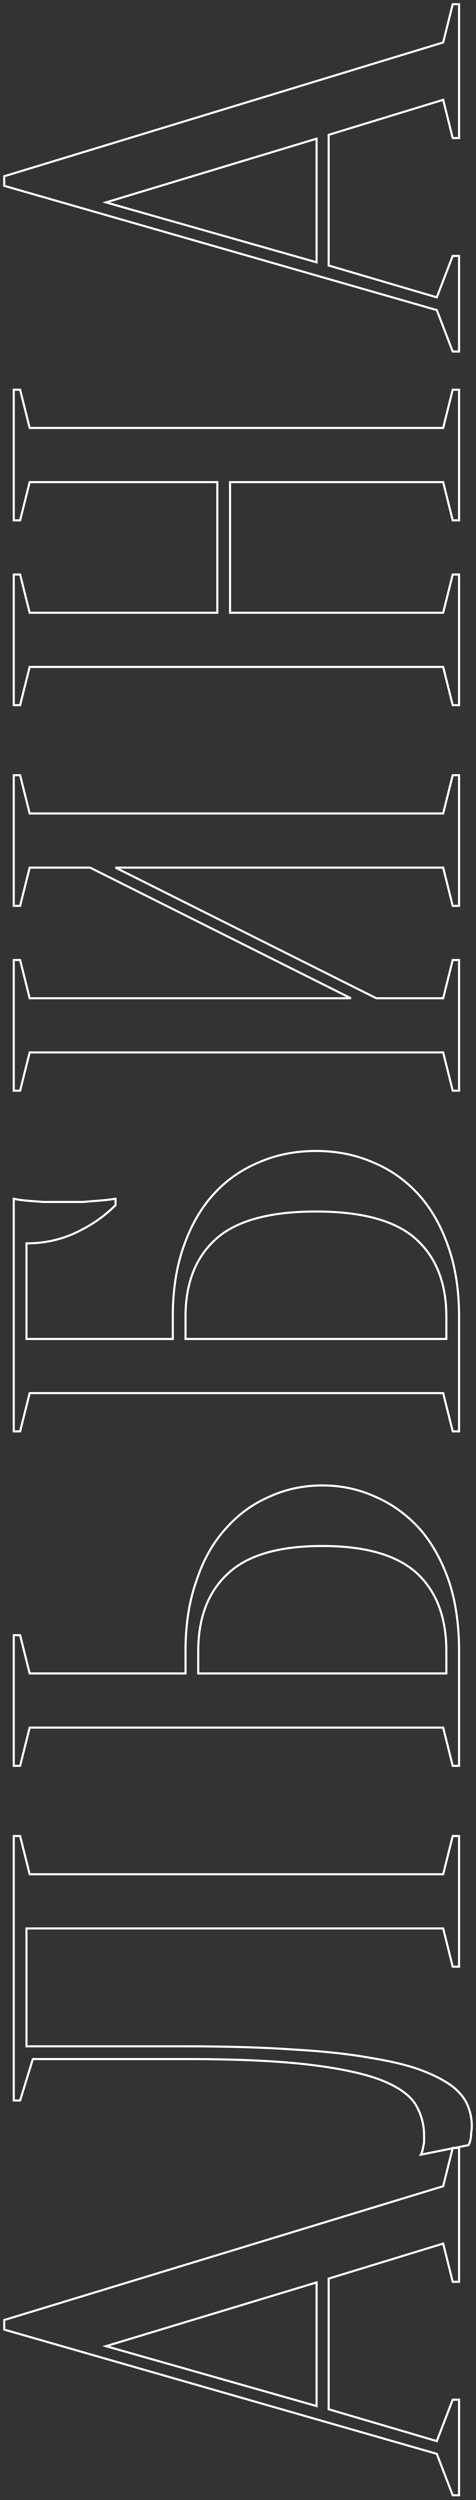 <?xml version="1.0" encoding="UTF-8"?> <svg xmlns="http://www.w3.org/2000/svg" width="452" height="2370" viewBox="0 0 452 2370" fill="none"><rect x="0" y="0" width="452" height="2370" fill="#333333" stroke="none"/> <mask id="path-1-outside-1_3_6578" maskUnits="userSpaceOnUse" x="0" y="0" width="452.063" height="2372.33" fill="black"> <rect fill="white" width="452.063" height="2372.33"></rect> <path d="M300.606 2280.88V2163.68L100.654 2224.09L300.606 2280.88ZM312.083 2160.06V2283.9L414.777 2314.1L429.88 2274.84H435.92V2365.45H429.88L414.777 2326.18L4.001 2208.39L4.001 2199.33L420.818 2072.47L429.88 2036.22H435.92V2163.08H429.88L420.818 2126.84L312.083 2160.06ZM176.164 1939.85C215.229 1939.85 249.259 1940.86 278.255 1942.87C306.848 1944.48 331.213 1947.1 351.349 1950.73C371.485 1953.95 387.996 1957.97 400.884 1962.81C413.368 1967.64 423.235 1972.88 430.484 1978.51C437.33 1984.15 441.961 1990.19 444.378 1996.64C446.794 2002.68 448.002 2008.92 448.002 2015.36C448.002 2017.78 447.801 2019.99 447.398 2022.01C447.398 2024.02 447.197 2026.03 446.794 2028.05C446.391 2030.06 445.787 2031.87 444.982 2033.49L399.675 2042.55C400.481 2040.94 401.085 2039.12 401.488 2037.11C401.89 2035.1 402.293 2033.08 402.696 2031.07C402.696 2029.06 402.696 2026.84 402.696 2024.42C402.696 2013.95 400.078 2004.29 394.843 1995.43C389.607 1986.57 379.137 1978.92 363.43 1972.47C347.321 1966.03 324.366 1961 294.565 1957.37C264.763 1953.75 225.297 1951.93 176.164 1951.93H31.184L19.103 1991.2H13.062L13.062 1740.5H19.103L28.164 1776.75H420.818L429.88 1740.5H435.92L435.92 1864.34H429.88L420.818 1828.1L25.144 1828.1L25.144 1939.85H176.164ZM176.164 1565.23C176.164 1540.26 179.588 1518.11 186.434 1498.78C192.877 1479.04 202.14 1462.53 214.222 1449.24C225.901 1435.95 239.593 1425.88 255.299 1419.04C271.006 1411.79 287.92 1408.16 306.042 1408.16C324.165 1408.16 341.079 1411.79 356.785 1419.04C372.492 1425.88 386.385 1435.95 398.467 1449.24C410.146 1462.53 419.409 1479.04 426.255 1498.78C432.699 1518.11 435.92 1540.26 435.92 1565.23V1673.96H429.88L420.818 1637.72H28.164L19.103 1673.96H13.062L13.062 1550.12H19.103L28.164 1586.37H176.164V1565.23ZM423.839 1586.37V1565.23C423.839 1533.41 414.576 1508.84 396.051 1491.53C377.123 1474.21 347.12 1465.55 306.042 1465.55C264.965 1465.55 235.163 1474.21 216.638 1491.53C197.71 1508.84 188.246 1533.41 188.246 1565.23V1586.37H423.839ZM164.083 1269.3V1248.15C164.083 1223.18 167.506 1201.03 174.352 1181.7C181.198 1161.97 190.662 1145.46 202.744 1132.17C214.826 1118.88 229.122 1108.81 245.634 1101.96C262.146 1094.72 280.268 1091.09 300.002 1091.09C319.735 1091.09 337.857 1094.72 354.369 1101.96C370.881 1108.81 385.177 1118.88 397.259 1132.17C409.341 1145.46 418.805 1161.97 425.651 1181.7C432.497 1201.03 435.92 1223.18 435.92 1248.15V1356.89H429.88L420.818 1320.64H28.164L19.103 1356.89H13.062L13.062 1136.4C16.686 1137.2 20.915 1137.81 25.748 1138.21C30.177 1138.61 35.413 1139.02 41.454 1139.42C47.092 1139.42 53.737 1139.42 61.389 1139.42C67.027 1139.42 72.665 1139.42 78.303 1139.42C83.538 1139.02 88.572 1138.61 93.405 1138.21C99.043 1137.81 104.48 1137.2 109.715 1136.4V1142.44C99.244 1152.91 86.76 1161.57 72.262 1168.41C57.764 1175.26 42.058 1178.68 25.143 1178.68L25.143 1269.3H164.083ZM423.839 1269.3V1248.15C423.839 1216.34 414.173 1191.77 394.843 1174.45C375.512 1157.14 343.898 1148.48 300.002 1148.48C256.105 1148.48 224.491 1157.14 205.16 1174.45C185.83 1191.77 176.164 1216.34 176.164 1248.15V1269.3H423.839ZM357.389 946.324H420.818L429.879 910.079H435.92V1033.92H429.88L420.818 997.671L28.164 997.671L19.103 1033.92H13.062L13.062 910.079H19.103L28.164 946.324H333.226L85.552 822.487H28.164L19.103 858.732H13.062L13.062 734.894H19.103L28.164 771.139H420.818L429.879 734.894H435.92V858.732H429.879L420.818 822.487H109.715L357.389 946.324ZM218.45 580.877H420.818L429.879 544.632H435.92V668.469H429.879L420.818 632.224L28.164 632.224L19.103 668.469H13.062L13.062 544.632H19.103L28.164 580.877H206.369L206.369 457.04H28.164L19.103 493.285H13.062L13.062 369.447H19.103L28.164 405.692L420.818 405.692L429.879 369.447H435.92L435.92 493.285H429.879L420.818 457.04H218.45V580.877ZM300.606 248.654V131.462L100.654 191.871L300.606 248.654ZM312.083 127.838V251.675L414.777 281.879L429.879 242.614H435.92V333.226H429.879L414.777 293.961L4.001 176.164L4.001 167.103L420.818 40.246L429.879 4.001L435.92 4.001V130.858H429.879L420.818 94.613L312.083 127.838Z"></path> </mask> <path d="M300.606 2280.88V2163.68L100.654 2224.09L300.606 2280.88ZM312.083 2160.06V2283.9L414.777 2314.1L429.88 2274.84H435.92V2365.45H429.88L414.777 2326.18L4.001 2208.39L4.001 2199.33L420.818 2072.47L429.88 2036.22H435.92V2163.08H429.88L420.818 2126.84L312.083 2160.06ZM176.164 1939.85C215.229 1939.85 249.259 1940.86 278.255 1942.87C306.848 1944.48 331.213 1947.1 351.349 1950.73C371.485 1953.95 387.996 1957.97 400.884 1962.81C413.368 1967.64 423.235 1972.88 430.484 1978.51C437.33 1984.15 441.961 1990.19 444.378 1996.64C446.794 2002.68 448.002 2008.92 448.002 2015.36C448.002 2017.78 447.801 2019.99 447.398 2022.01C447.398 2024.02 447.197 2026.03 446.794 2028.05C446.391 2030.06 445.787 2031.87 444.982 2033.49L399.675 2042.55C400.481 2040.94 401.085 2039.12 401.488 2037.11C401.89 2035.1 402.293 2033.08 402.696 2031.07C402.696 2029.06 402.696 2026.84 402.696 2024.42C402.696 2013.95 400.078 2004.29 394.843 1995.43C389.607 1986.57 379.137 1978.92 363.43 1972.47C347.321 1966.03 324.366 1961 294.565 1957.37C264.763 1953.75 225.297 1951.93 176.164 1951.93H31.184L19.103 1991.2H13.062L13.062 1740.5H19.103L28.164 1776.75H420.818L429.88 1740.5H435.92L435.92 1864.34H429.88L420.818 1828.1L25.144 1828.1L25.144 1939.85H176.164ZM176.164 1565.23C176.164 1540.26 179.588 1518.11 186.434 1498.78C192.877 1479.04 202.14 1462.53 214.222 1449.24C225.901 1435.95 239.593 1425.88 255.299 1419.04C271.006 1411.79 287.92 1408.16 306.042 1408.16C324.165 1408.16 341.079 1411.79 356.785 1419.04C372.492 1425.88 386.385 1435.95 398.467 1449.24C410.146 1462.53 419.409 1479.04 426.255 1498.78C432.699 1518.11 435.92 1540.26 435.92 1565.23V1673.96H429.88L420.818 1637.72H28.164L19.103 1673.96H13.062L13.062 1550.12H19.103L28.164 1586.37H176.164V1565.23ZM423.839 1586.37V1565.23C423.839 1533.41 414.576 1508.84 396.051 1491.53C377.123 1474.21 347.12 1465.55 306.042 1465.55C264.965 1465.55 235.163 1474.21 216.638 1491.53C197.71 1508.84 188.246 1533.41 188.246 1565.23V1586.37H423.839ZM164.083 1269.3V1248.15C164.083 1223.18 167.506 1201.03 174.352 1181.7C181.198 1161.97 190.662 1145.46 202.744 1132.17C214.826 1118.88 229.122 1108.81 245.634 1101.96C262.146 1094.72 280.268 1091.09 300.002 1091.09C319.735 1091.09 337.857 1094.72 354.369 1101.96C370.881 1108.81 385.177 1118.88 397.259 1132.17C409.341 1145.46 418.805 1161.97 425.651 1181.7C432.497 1201.03 435.92 1223.18 435.92 1248.15V1356.89H429.88L420.818 1320.64H28.164L19.103 1356.89H13.062L13.062 1136.4C16.686 1137.2 20.915 1137.81 25.748 1138.21C30.177 1138.61 35.413 1139.02 41.454 1139.42C47.092 1139.42 53.737 1139.42 61.389 1139.42C67.027 1139.42 72.665 1139.42 78.303 1139.42C83.538 1139.02 88.572 1138.61 93.405 1138.21C99.043 1137.81 104.48 1137.2 109.715 1136.4V1142.44C99.244 1152.91 86.76 1161.57 72.262 1168.41C57.764 1175.26 42.058 1178.68 25.143 1178.68L25.143 1269.3H164.083ZM423.839 1269.3V1248.15C423.839 1216.34 414.173 1191.77 394.843 1174.45C375.512 1157.14 343.898 1148.48 300.002 1148.48C256.105 1148.48 224.491 1157.14 205.16 1174.45C185.83 1191.77 176.164 1216.34 176.164 1248.15V1269.3H423.839ZM357.389 946.324H420.818L429.879 910.079H435.92V1033.92H429.88L420.818 997.671L28.164 997.671L19.103 1033.92H13.062L13.062 910.079H19.103L28.164 946.324H333.226L85.552 822.487H28.164L19.103 858.732H13.062L13.062 734.894H19.103L28.164 771.139H420.818L429.879 734.894H435.92V858.732H429.879L420.818 822.487H109.715L357.389 946.324ZM218.45 580.877H420.818L429.879 544.632H435.92V668.469H429.879L420.818 632.224L28.164 632.224L19.103 668.469H13.062L13.062 544.632H19.103L28.164 580.877H206.369L206.369 457.04H28.164L19.103 493.285H13.062L13.062 369.447H19.103L28.164 405.692L420.818 405.692L429.879 369.447H435.92L435.92 493.285H429.879L420.818 457.04H218.45V580.877ZM300.606 248.654V131.462L100.654 191.871L300.606 248.654ZM312.083 127.838V251.675L414.777 281.879L429.879 242.614H435.92V333.226H429.879L414.777 293.961L4.001 176.164L4.001 167.103L420.818 40.246L429.879 4.001L435.92 4.001V130.858H429.879L420.818 94.613L312.083 127.838Z" stroke="white" stroke-width="2" mask="url(#path-1-outside-1_3_6578)"></path> </svg> 